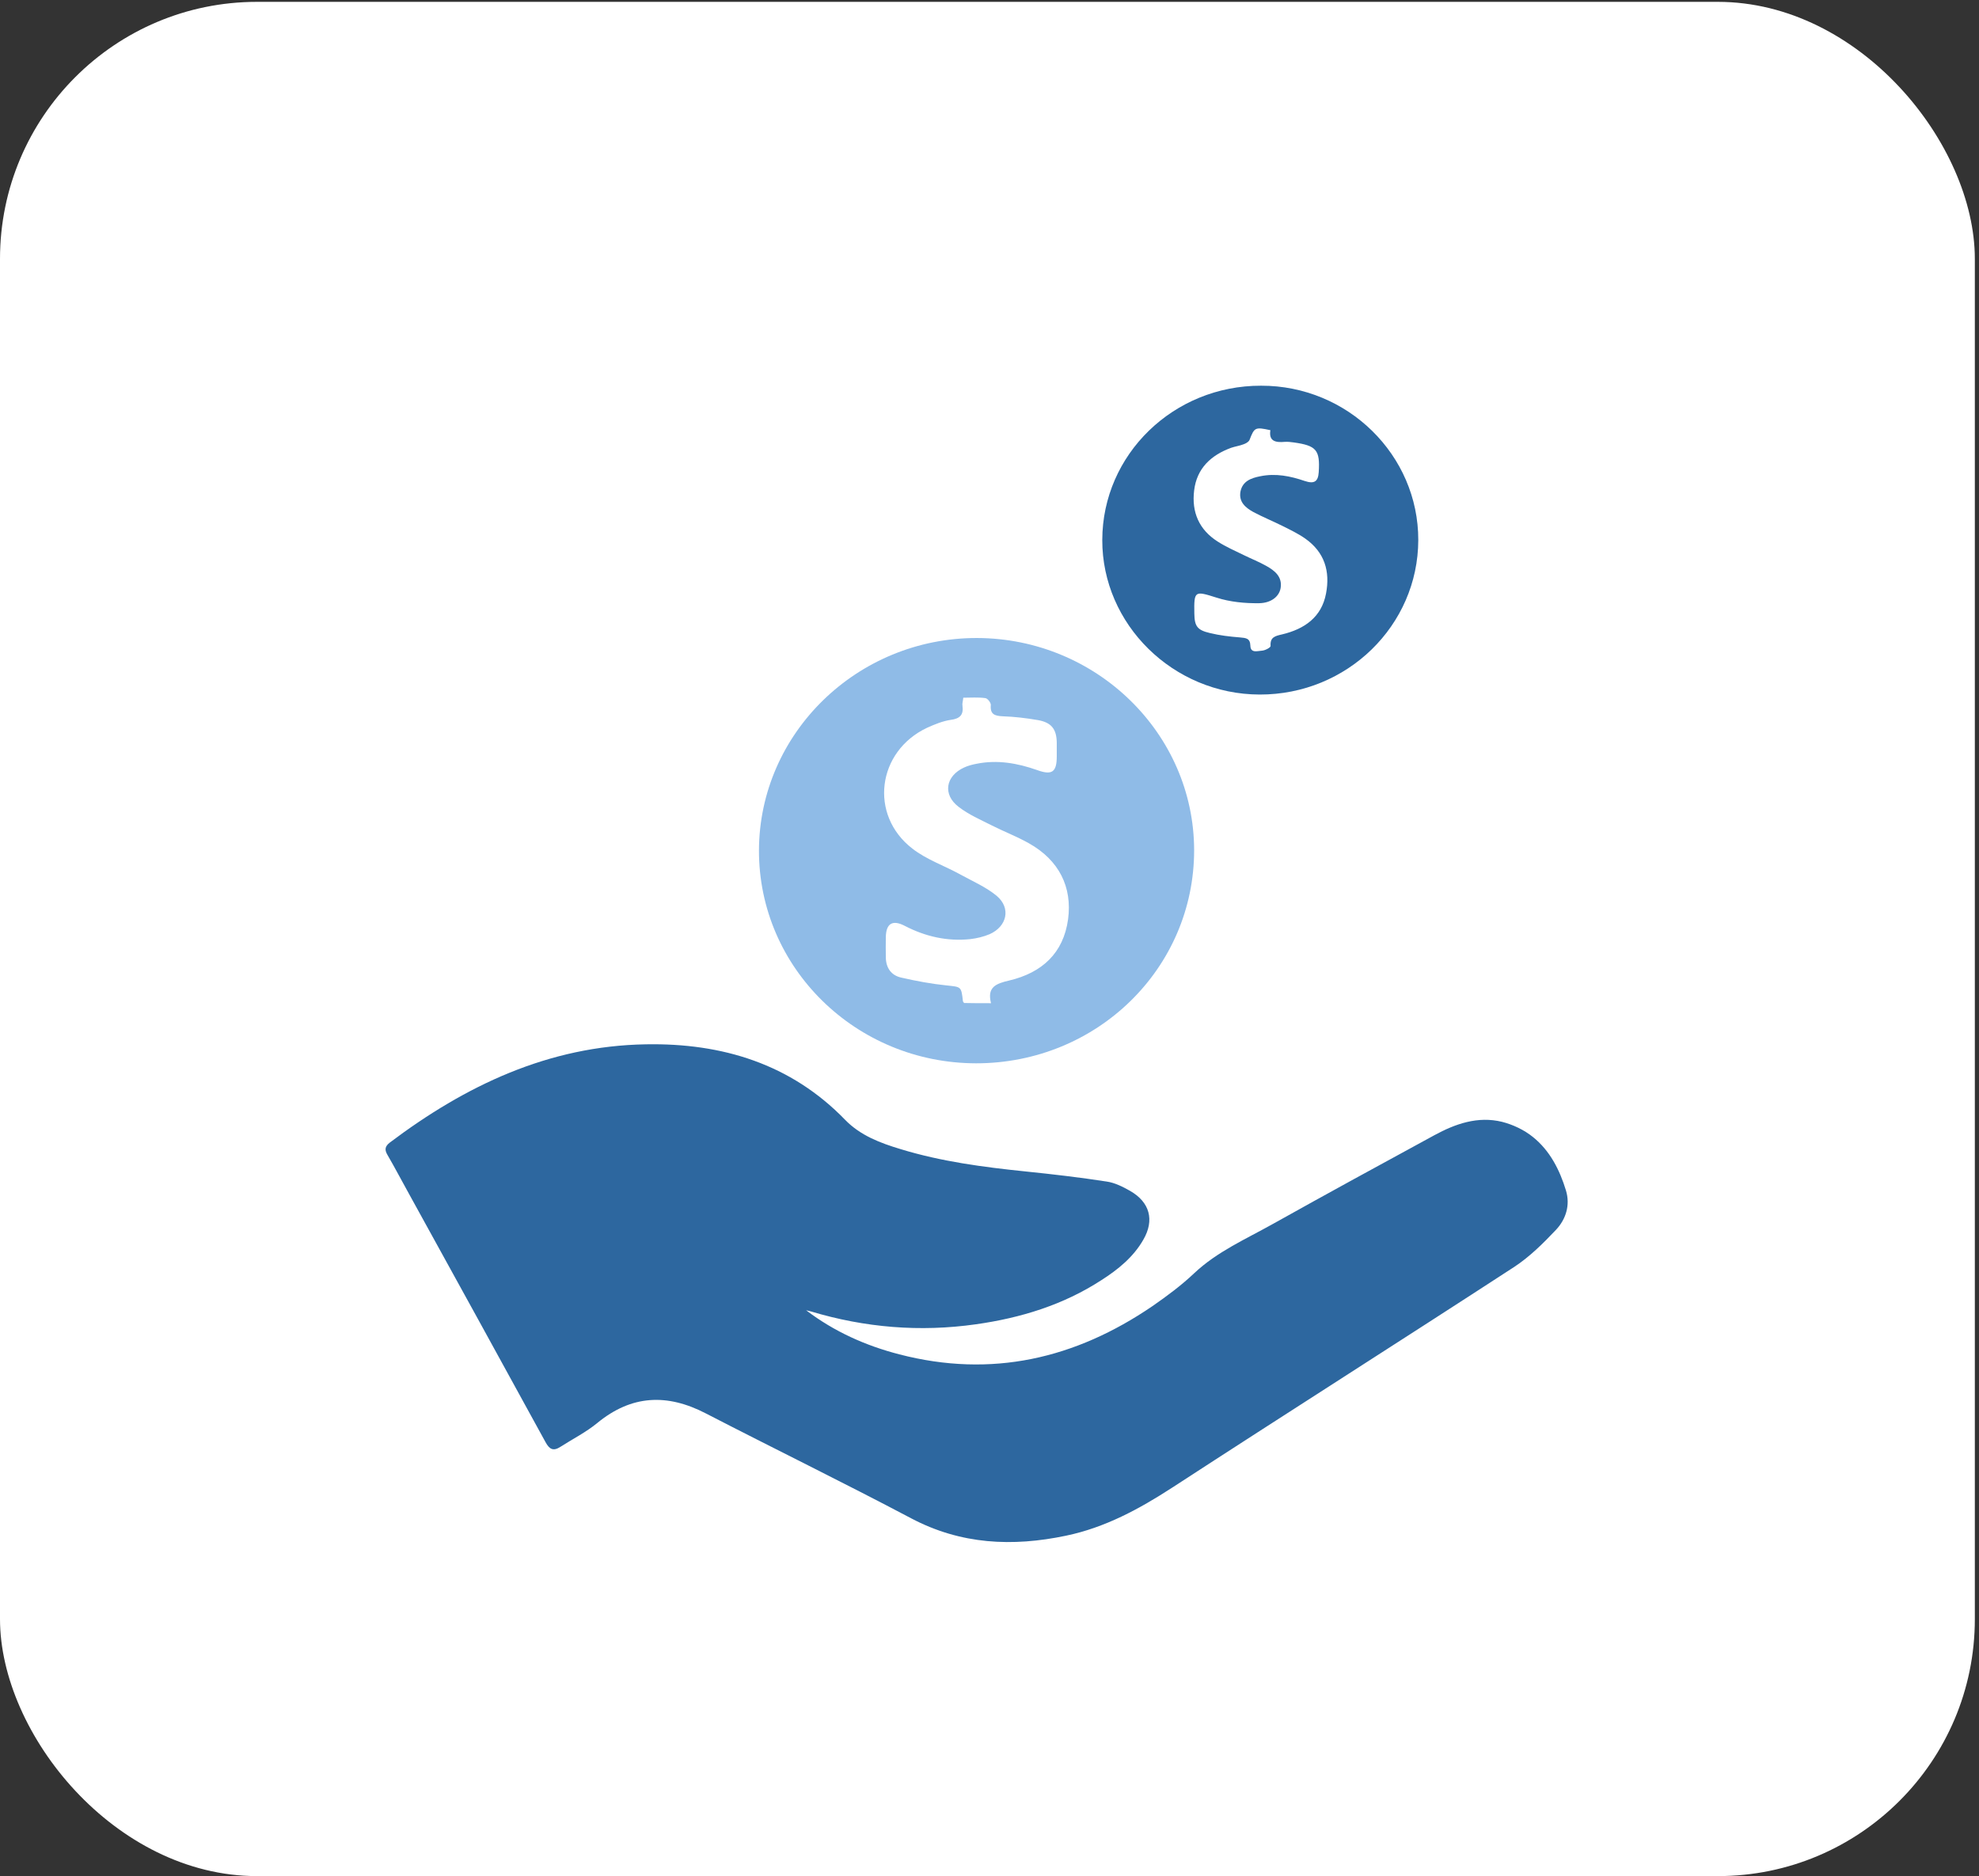 <svg width="77" height="73" viewBox="0 0 77 73" fill="none" xmlns="http://www.w3.org/2000/svg">
<rect x="0" y="0" width="77" height="73" fill="#333333" stroke="none"/>
<rect y="0.072" width="76.838" height="72.928" rx="10" fill="white"/>
<g clip-path="url(#clip0_1002_8)">
<path d="M31.365 50.983C32.459 51.814 33.679 52.36 34.993 52.699C38.583 53.63 41.841 52.868 44.84 50.822C45.407 50.429 45.966 50.014 46.462 49.544C47.359 48.698 48.477 48.213 49.532 47.621C51.61 46.459 53.711 45.313 55.805 44.174C56.624 43.728 57.498 43.42 58.442 43.651C58.867 43.759 59.308 43.967 59.646 44.243C60.307 44.774 60.685 45.521 60.929 46.321C61.102 46.89 60.929 47.444 60.536 47.859C60.04 48.383 59.513 48.906 58.914 49.298C54.491 52.176 50.043 54.999 45.62 57.877C44.329 58.715 42.998 59.438 41.479 59.754C39.393 60.192 37.386 60.1 35.45 59.077C32.813 57.684 30.121 56.369 27.468 54.999C25.957 54.214 24.572 54.276 23.241 55.368C22.801 55.73 22.281 55.992 21.801 56.299C21.526 56.476 21.376 56.392 21.226 56.115C19.463 52.891 17.692 49.683 15.921 46.467C15.638 45.959 15.37 45.444 15.079 44.944C14.961 44.744 14.969 44.613 15.165 44.459C18.109 42.243 21.337 40.697 25.131 40.635C28.098 40.581 30.774 41.397 32.884 43.574C33.474 44.182 34.246 44.474 35.041 44.713C36.623 45.197 38.26 45.413 39.905 45.582C40.96 45.69 42.015 45.813 43.062 45.975C43.376 46.021 43.683 46.175 43.967 46.336C44.738 46.775 44.927 47.475 44.486 48.236C44.1 48.913 43.502 49.398 42.849 49.814C41.369 50.775 39.716 51.283 37.969 51.529C35.796 51.837 33.655 51.66 31.554 51.029C31.491 51.014 31.428 50.998 31.365 50.983Z" fill="#2D679F"/>
<path d="M37.976 41.374C33.301 41.366 29.522 37.658 29.53 33.088C29.546 28.525 33.356 24.817 38.016 24.825C42.667 24.84 46.454 28.541 46.462 33.08C46.462 37.681 42.683 41.374 37.976 41.374ZM38.559 39.035C38.401 38.412 38.74 38.273 39.275 38.15C40.534 37.85 41.377 37.096 41.558 35.765C41.723 34.519 41.211 33.472 40.031 32.811C39.566 32.549 39.062 32.357 38.59 32.118C38.149 31.895 37.685 31.695 37.299 31.395C36.67 30.918 36.788 30.195 37.512 29.864C37.661 29.795 37.834 29.749 38 29.718C38.811 29.556 39.59 29.695 40.353 29.964C40.928 30.172 41.117 30.049 41.117 29.433C41.117 29.256 41.117 29.072 41.117 28.895C41.109 28.372 40.912 28.11 40.377 28.018C39.928 27.941 39.472 27.887 39.015 27.871C38.7 27.856 38.519 27.794 38.551 27.433C38.559 27.348 38.425 27.171 38.338 27.164C38.063 27.125 37.772 27.148 37.48 27.148C37.465 27.294 37.433 27.379 37.449 27.464C37.496 27.81 37.354 27.964 36.992 28.01C36.677 28.056 36.363 28.187 36.071 28.318C34.127 29.233 33.804 31.71 35.497 33.018C36.048 33.449 36.756 33.688 37.378 34.034C37.858 34.296 38.37 34.519 38.779 34.857C39.346 35.334 39.181 36.05 38.504 36.35C38.267 36.45 38.008 36.511 37.748 36.542C36.851 36.634 36.008 36.442 35.206 36.027C34.733 35.78 34.481 35.927 34.466 36.45C34.458 36.719 34.466 36.988 34.466 37.258C34.474 37.665 34.678 37.958 35.08 38.042C35.654 38.173 36.229 38.281 36.819 38.342C37.394 38.404 37.402 38.373 37.465 38.95C37.465 38.973 37.488 38.996 37.512 39.027C37.834 39.035 38.173 39.035 38.559 39.035Z" fill="#8FBBE7"/>
<path d="M55.183 21.016C55.175 24.34 52.413 27.033 49.012 27.025C45.643 27.017 42.88 24.294 42.888 21.009C42.896 17.685 45.659 15 49.067 15.008C52.436 15 55.191 17.708 55.183 21.016ZM49.429 16.739C48.831 16.608 48.807 16.631 48.618 17.116C48.587 17.193 48.477 17.254 48.39 17.285C48.233 17.347 48.06 17.37 47.902 17.424C47.107 17.716 46.564 18.231 46.462 19.085C46.359 19.924 46.651 20.609 47.375 21.07C47.698 21.278 48.068 21.44 48.414 21.609C48.697 21.747 48.989 21.863 49.264 22.017C49.595 22.201 49.886 22.432 49.831 22.855C49.791 23.186 49.484 23.463 48.989 23.471C48.438 23.478 47.863 23.424 47.336 23.255C46.485 22.986 46.454 22.978 46.47 23.871C46.477 24.363 46.58 24.517 47.076 24.632C47.454 24.725 47.847 24.771 48.241 24.802C48.469 24.825 48.642 24.825 48.65 25.125C48.658 25.433 48.941 25.325 49.106 25.317C49.225 25.309 49.445 25.194 49.437 25.133C49.413 24.794 49.61 24.748 49.878 24.686C50.752 24.479 51.421 24.017 51.594 23.094C51.759 22.232 51.539 21.486 50.783 20.955C50.508 20.762 50.201 20.616 49.894 20.462C49.524 20.278 49.13 20.116 48.768 19.924C48.461 19.755 48.194 19.532 48.264 19.131C48.343 18.724 48.674 18.601 49.036 18.531C49.634 18.408 50.209 18.524 50.767 18.716C51.137 18.839 51.287 18.739 51.31 18.37C51.366 17.508 51.216 17.339 50.342 17.216C50.224 17.2 50.106 17.185 49.988 17.193C49.642 17.224 49.358 17.177 49.429 16.739Z" fill="#2D679F"/>
</g>
<defs>
<clipPath id="clip0_1002_8">
<rect width="46" height="45" fill="white" transform="translate(15 15)"/>
</clipPath>
</defs>
</svg>

